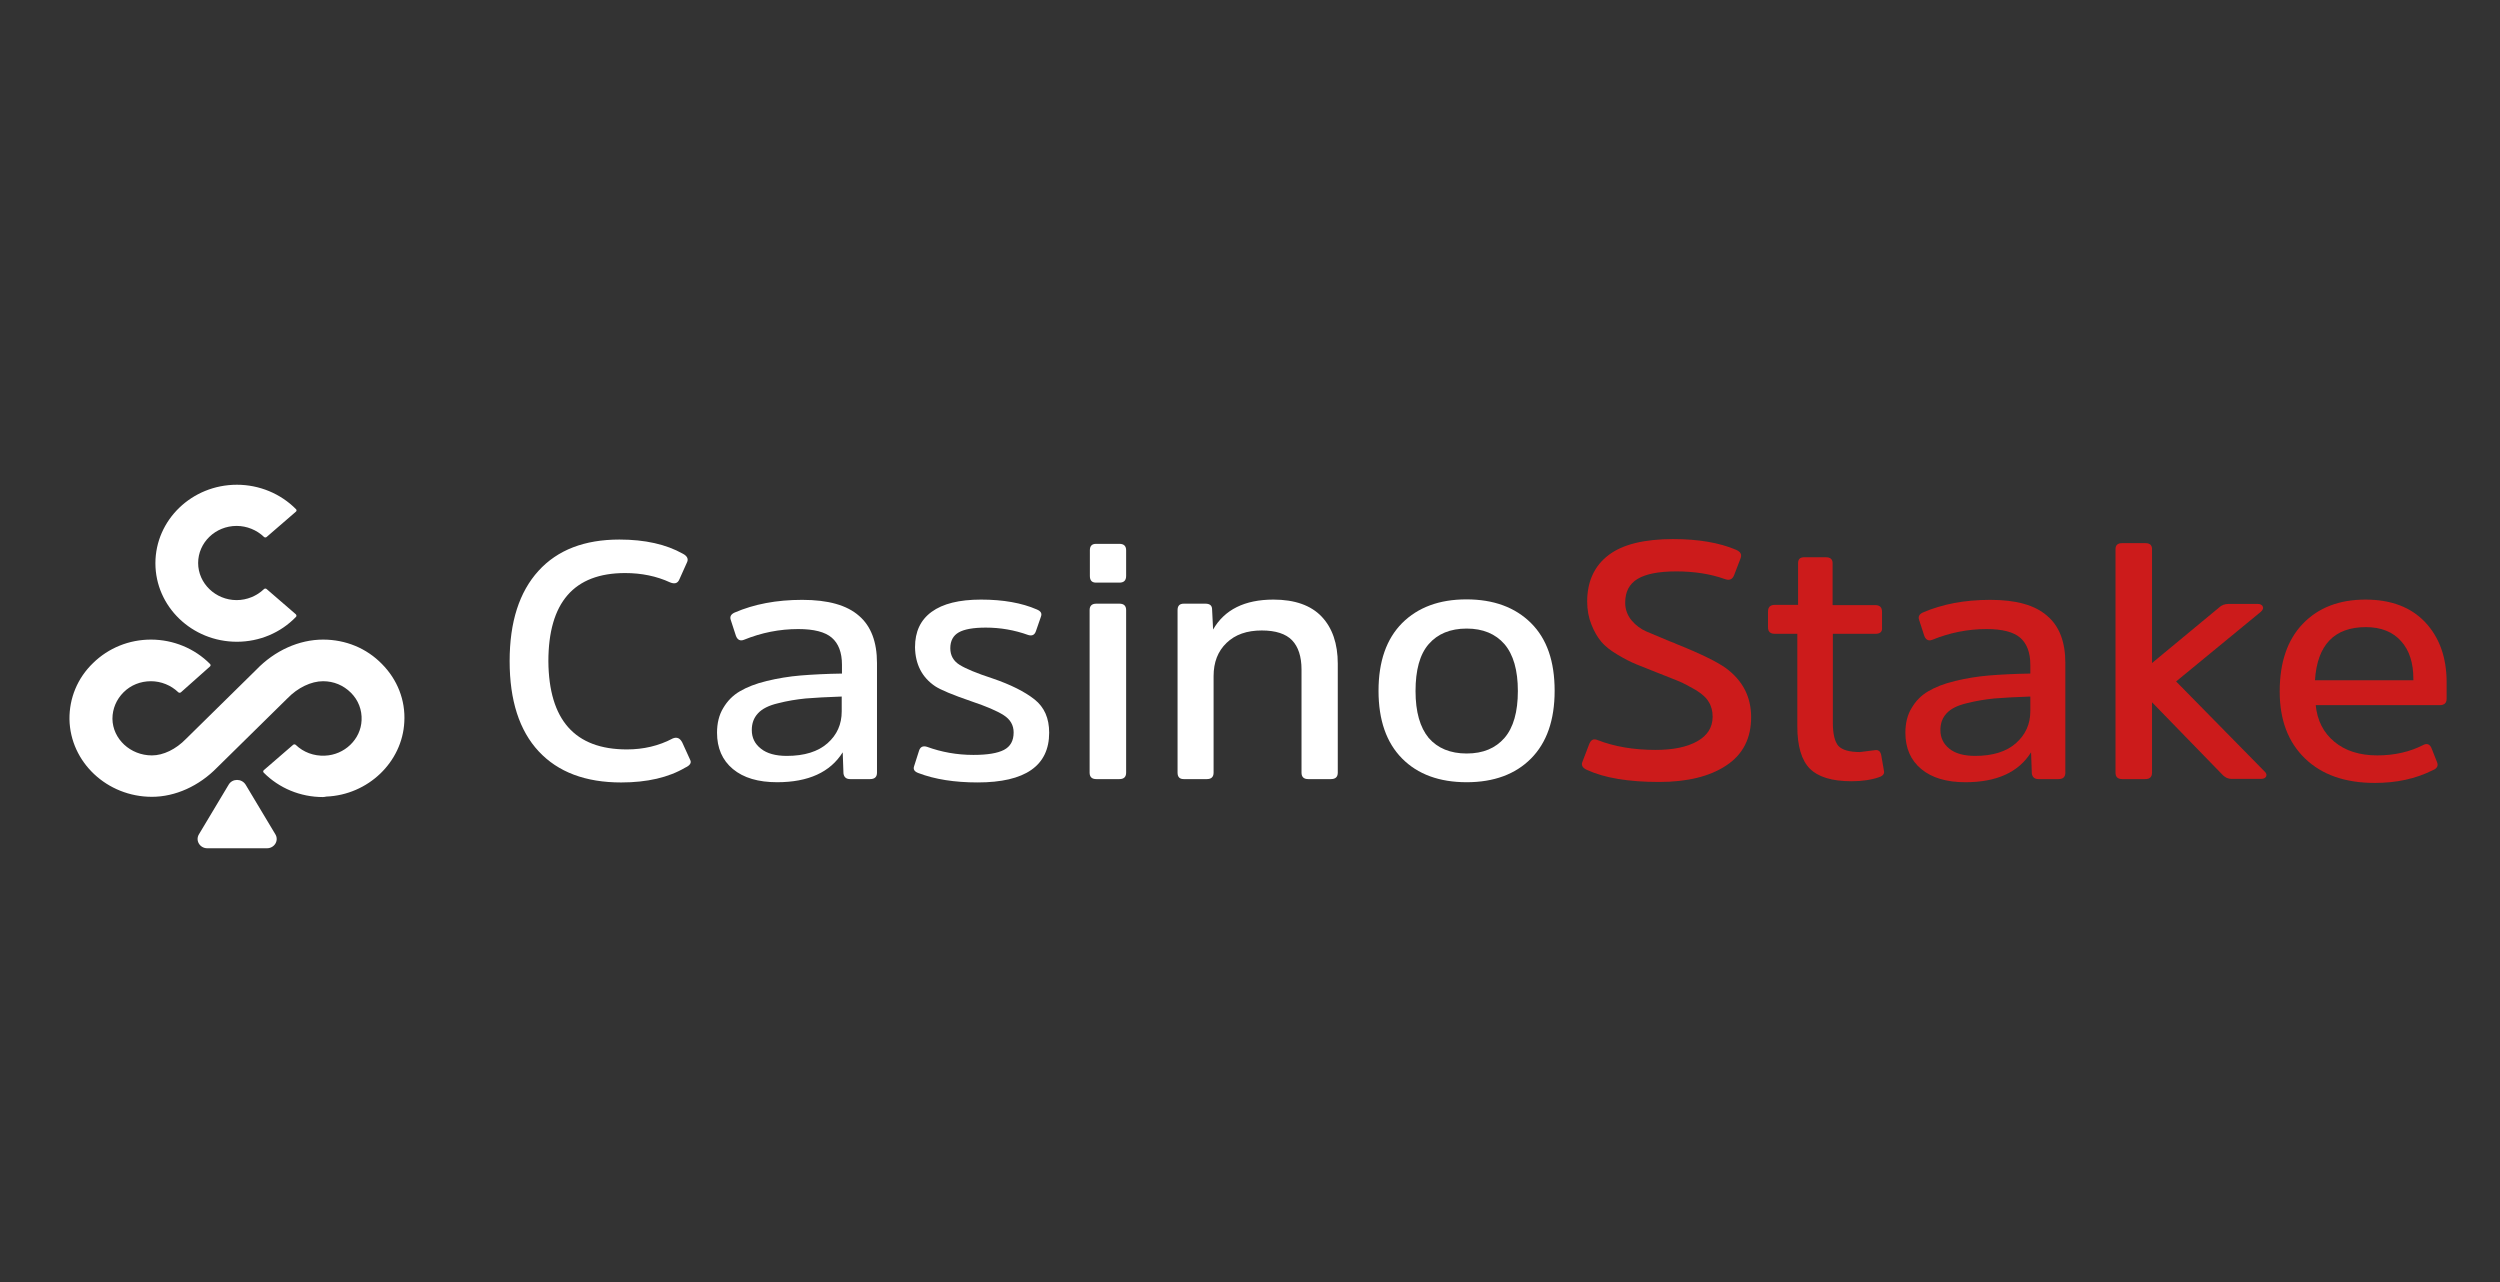 <?xml version="1.0" encoding="UTF-8"?>
<svg xmlns="http://www.w3.org/2000/svg" width="117" height="60" viewBox="0 0 117 60" fill="none">
  <rect x="0" y="0" width="117" height="60" fill="#333333" stroke="none"/>
  <path d="M29.338 35.073C30.116 35.073 30.837 34.905 31.488 34.558C31.686 34.48 31.825 34.547 31.93 34.749L32.302 35.566C32.372 35.701 32.29 35.824 32.069 35.925C31.291 36.384 30.291 36.619 29.07 36.619C27.408 36.619 26.117 36.137 25.211 35.163C24.304 34.189 23.851 32.777 23.851 30.941C23.851 29.104 24.304 27.704 25.199 26.718C26.094 25.733 27.361 25.251 28.989 25.251C30.186 25.251 31.174 25.475 31.953 25.912C32.151 26.013 32.221 26.147 32.163 26.293L31.802 27.099C31.721 27.301 31.581 27.345 31.36 27.256C30.733 26.965 30.023 26.819 29.256 26.819C26.861 26.819 25.664 28.197 25.664 30.952C25.687 33.685 26.896 35.073 29.338 35.073Z" fill="white"></path>
  <path d="M41.043 31.03V36.16C41.043 36.361 40.938 36.462 40.718 36.462H39.788C39.602 36.462 39.497 36.372 39.474 36.193L39.439 35.208C38.858 36.137 37.835 36.608 36.37 36.608C35.486 36.608 34.8 36.406 34.301 35.992C33.801 35.577 33.557 35.006 33.557 34.289C33.557 33.852 33.65 33.46 33.847 33.136C34.045 32.8 34.301 32.542 34.626 32.352C34.952 32.161 35.37 31.993 35.882 31.87C36.393 31.747 36.928 31.657 37.474 31.612C38.021 31.568 38.66 31.534 39.404 31.523V31.108C39.404 30.537 39.241 30.112 38.927 29.843C38.614 29.574 38.09 29.44 37.358 29.44C36.486 29.44 35.638 29.608 34.812 29.944C34.638 30.011 34.51 29.944 34.44 29.753L34.196 29.003C34.15 28.857 34.208 28.745 34.382 28.667C35.289 28.275 36.335 28.073 37.544 28.073C38.753 28.073 39.636 28.32 40.206 28.824C40.764 29.305 41.043 30.044 41.043 31.03ZM39.392 33.292V32.598C38.695 32.62 38.137 32.654 37.707 32.688C37.277 32.732 36.846 32.8 36.416 32.912C35.986 33.012 35.672 33.169 35.475 33.382C35.277 33.595 35.184 33.852 35.184 34.166C35.184 34.524 35.324 34.816 35.614 35.04C35.893 35.264 36.3 35.376 36.823 35.376C37.649 35.376 38.288 35.174 38.73 34.782C39.172 34.39 39.392 33.897 39.392 33.292Z" fill="white"></path>
  <path d="M49.101 34.289C49.101 35.834 47.985 36.618 45.753 36.618C44.672 36.618 43.753 36.473 42.986 36.181C42.8 36.114 42.73 36.014 42.777 35.868L43.009 35.14C43.067 34.95 43.195 34.894 43.381 34.95C44.055 35.196 44.776 35.33 45.555 35.33C46.206 35.33 46.683 35.252 46.985 35.095C47.287 34.938 47.438 34.669 47.438 34.278C47.438 33.941 47.287 33.673 46.973 33.471C46.659 33.27 46.16 33.057 45.462 32.822C44.578 32.519 44.02 32.284 43.765 32.116C43.149 31.701 42.835 31.085 42.823 30.29C42.823 29.562 43.079 29.014 43.602 28.633C44.125 28.252 44.892 28.061 45.915 28.061C46.95 28.061 47.822 28.218 48.519 28.521C48.705 28.599 48.775 28.7 48.717 28.857L48.484 29.529C48.426 29.708 48.31 29.775 48.124 29.719C47.473 29.484 46.81 29.372 46.136 29.372C45.543 29.372 45.125 29.45 44.869 29.596C44.613 29.741 44.474 29.988 44.474 30.335C44.474 30.682 44.625 30.94 44.916 31.119C45.206 31.298 45.718 31.511 46.438 31.746C47.299 32.038 47.961 32.373 48.415 32.732C48.88 33.102 49.101 33.617 49.101 34.289Z" fill="white"></path>
  <path d="M52.703 25.755V26.953C52.703 27.166 52.598 27.267 52.389 27.267H51.296C51.099 27.267 51.006 27.166 51.006 26.953V25.755C51.006 25.553 51.099 25.452 51.296 25.452H52.389C52.598 25.452 52.703 25.553 52.703 25.755ZM52.703 28.555V36.159C52.703 36.361 52.598 36.462 52.389 36.462H51.308C51.099 36.462 50.994 36.361 50.994 36.159V28.555C50.994 28.353 51.099 28.252 51.308 28.252H52.389C52.598 28.252 52.703 28.353 52.703 28.555Z" fill="white"></path>
  <path d="M62.608 31.063V36.159C62.608 36.361 62.504 36.462 62.283 36.462H61.225C61.016 36.462 60.911 36.361 60.911 36.159V31.332C60.911 30.727 60.76 30.268 60.469 29.965C60.179 29.663 59.702 29.506 59.051 29.506C58.354 29.506 57.807 29.697 57.401 30.089C56.994 30.481 56.796 30.996 56.796 31.645V36.159C56.796 36.361 56.691 36.462 56.482 36.462H55.401C55.203 36.462 55.11 36.361 55.11 36.159V28.554C55.11 28.353 55.203 28.252 55.401 28.252H56.412C56.622 28.252 56.726 28.341 56.726 28.521L56.773 29.462C57.307 28.532 58.249 28.061 59.598 28.061C60.597 28.061 61.353 28.33 61.853 28.857C62.353 29.383 62.608 30.122 62.608 31.063Z" fill="white"></path>
  <path d="M68.641 36.608C67.363 36.608 66.351 36.238 65.619 35.499C64.887 34.76 64.515 33.707 64.515 32.329C64.515 30.952 64.887 29.899 65.619 29.16C66.363 28.42 67.363 28.051 68.63 28.051C69.897 28.051 70.908 28.42 71.652 29.16C72.396 29.899 72.757 30.952 72.757 32.329C72.757 33.707 72.385 34.76 71.652 35.499C70.92 36.238 69.909 36.608 68.641 36.608ZM68.641 35.264C69.409 35.264 69.99 35.017 70.409 34.536C70.827 34.054 71.036 33.315 71.036 32.34C71.036 31.366 70.827 30.638 70.409 30.145C69.99 29.664 69.397 29.417 68.641 29.417C67.874 29.417 67.281 29.664 66.863 30.145C66.444 30.627 66.247 31.366 66.247 32.34C66.247 33.315 66.456 34.043 66.863 34.536C67.281 35.017 67.874 35.264 68.641 35.264Z" fill="white"></path>
  <path d="M81.953 33.561C81.953 34.558 81.569 35.309 80.79 35.824C80.012 36.339 78.965 36.596 77.64 36.596C76.21 36.596 75.083 36.406 74.28 36.036C74.071 35.947 74.001 35.824 74.048 35.678L74.374 34.827C74.455 34.614 74.583 34.558 74.769 34.636C75.548 34.939 76.454 35.096 77.477 35.096C78.303 35.096 78.954 34.961 79.43 34.693C79.907 34.424 80.151 34.043 80.151 33.539C80.151 33.281 80.093 33.046 79.965 32.844C79.849 32.643 79.64 32.464 79.349 32.285C79.058 32.117 78.803 31.982 78.593 31.892C78.384 31.803 78.035 31.669 77.582 31.489C77.152 31.321 76.815 31.187 76.571 31.086C76.326 30.985 76.036 30.84 75.699 30.638C75.362 30.436 75.106 30.235 74.931 30.022C74.757 29.809 74.606 29.552 74.478 29.227C74.35 28.913 74.28 28.544 74.28 28.152C74.28 27.211 74.618 26.483 75.28 25.979C75.943 25.475 76.954 25.229 78.303 25.229C79.477 25.229 80.465 25.396 81.255 25.733C81.453 25.822 81.523 25.945 81.465 26.113L81.151 26.931C81.07 27.121 80.93 27.177 80.721 27.099C80.023 26.852 79.268 26.741 78.442 26.741C77.617 26.741 77.012 26.864 76.629 27.099C76.245 27.334 76.059 27.704 76.059 28.208C76.059 28.521 76.164 28.801 76.361 29.037C76.559 29.272 76.791 29.44 77.047 29.552C77.303 29.664 77.675 29.809 78.14 30.011C78.186 30.033 78.233 30.044 78.256 30.056C78.279 30.067 78.314 30.078 78.349 30.089C78.384 30.101 78.419 30.123 78.442 30.134C79.593 30.593 80.36 30.974 80.767 31.265C81.558 31.848 81.953 32.609 81.953 33.561Z" fill="#CC1B1B"></path>
  <path d="M87.777 29.663H85.777V33.83C85.777 34.356 85.87 34.714 86.033 34.905C86.207 35.095 86.544 35.196 87.044 35.196C87.068 35.196 87.3 35.162 87.765 35.106C87.916 35.084 88.009 35.173 88.044 35.353L88.172 36.092C88.195 36.215 88.114 36.316 87.939 36.372C87.591 36.495 87.161 36.562 86.649 36.562C85.731 36.562 85.091 36.361 84.696 35.969C84.312 35.577 84.115 34.916 84.115 33.998V29.663H83.069C82.848 29.663 82.743 29.562 82.743 29.361V28.622C82.743 28.409 82.848 28.308 83.069 28.308H84.15V26.359C84.15 26.169 84.243 26.079 84.44 26.079H85.44C85.661 26.079 85.766 26.169 85.766 26.359V28.319H87.754C87.974 28.319 88.079 28.42 88.079 28.633V29.372C88.102 29.562 87.986 29.663 87.777 29.663Z" fill="#CC1B1B"></path>
  <path d="M96.658 31.03V36.16C96.658 36.361 96.554 36.462 96.333 36.462H95.403C95.217 36.462 95.112 36.372 95.089 36.193L95.054 35.208C94.473 36.137 93.45 36.608 91.985 36.608C91.102 36.608 90.416 36.406 89.916 35.992C89.416 35.577 89.172 35.006 89.172 34.289C89.172 33.852 89.265 33.46 89.463 33.136C89.66 32.8 89.916 32.542 90.241 32.352C90.567 32.161 90.985 31.993 91.497 31.87C92.008 31.747 92.543 31.657 93.09 31.612C93.636 31.568 94.275 31.534 95.019 31.523V31.108C95.019 30.537 94.856 30.112 94.543 29.843C94.229 29.574 93.706 29.44 92.973 29.44C92.101 29.44 91.253 29.608 90.427 29.944C90.253 30.011 90.125 29.944 90.055 29.753L89.811 29.003C89.765 28.857 89.823 28.745 89.986 28.667C90.892 28.275 91.939 28.073 93.148 28.073C94.357 28.073 95.24 28.32 95.81 28.824C96.379 29.305 96.658 30.044 96.658 31.03ZM95.019 33.292V32.598C94.322 32.62 93.764 32.654 93.334 32.688C92.903 32.732 92.473 32.8 92.043 32.912C91.613 33.012 91.299 33.169 91.102 33.382C90.904 33.595 90.811 33.852 90.811 34.166C90.811 34.524 90.951 34.816 91.23 35.04C91.508 35.264 91.915 35.376 92.439 35.376C93.264 35.376 93.903 35.174 94.345 34.782C94.787 34.39 95.019 33.897 95.019 33.292Z" fill="#CC1B1B"></path>
  <path d="M105.818 36.451H104.435C104.26 36.451 104.109 36.373 103.981 36.227L100.715 32.867V36.16C100.715 36.361 100.61 36.462 100.401 36.462H99.32C99.111 36.462 99.006 36.361 99.006 36.16V25.699C99.006 25.509 99.111 25.419 99.32 25.419H100.401C100.61 25.419 100.715 25.509 100.715 25.699V31.03L103.853 28.432C103.97 28.32 104.121 28.264 104.295 28.264H105.667C105.783 28.264 105.865 28.308 105.899 28.387C105.934 28.465 105.899 28.555 105.806 28.633L101.842 31.892L105.992 36.115C106.074 36.193 106.085 36.261 106.051 36.35C106.004 36.417 105.934 36.451 105.818 36.451Z" fill="#CC1B1B"></path>
  <path d="M111.259 35.353C112.061 35.353 112.782 35.185 113.398 34.871C113.584 34.77 113.724 34.826 113.805 35.039L114.061 35.689C114.119 35.846 114.049 35.969 113.851 36.047C113.049 36.45 112.143 36.641 111.143 36.641C109.748 36.641 108.667 36.26 107.876 35.498C107.086 34.737 106.69 33.695 106.69 32.362C106.69 30.996 107.051 29.943 107.772 29.193C108.492 28.442 109.469 28.061 110.701 28.061C111.91 28.061 112.84 28.42 113.503 29.125C114.165 29.831 114.502 30.772 114.502 31.925V32.698C114.502 32.9 114.398 33.001 114.177 33.001H108.376C108.446 33.718 108.736 34.289 109.248 34.714C109.759 35.14 110.434 35.353 111.259 35.353ZM110.724 29.349C109.248 29.349 108.446 30.178 108.341 31.836H112.945V31.758C112.945 31.029 112.759 30.436 112.375 30.01C111.991 29.573 111.433 29.349 110.724 29.349Z" fill="#CC1B1B"></path>
  <path d="M11.086 30.034C8.982 30.034 7.273 28.387 7.273 26.36C7.273 24.333 8.982 22.686 11.086 22.686C12.133 22.686 13.132 23.101 13.853 23.829C13.888 23.863 13.888 23.919 13.842 23.952L12.481 25.128C12.447 25.162 12.388 25.162 12.354 25.128C12.016 24.803 11.551 24.613 11.075 24.613C10.075 24.613 9.273 25.397 9.273 26.349C9.273 27.301 10.087 28.085 11.075 28.085C11.551 28.085 12.016 27.895 12.354 27.57C12.388 27.536 12.447 27.536 12.481 27.57L13.842 28.746C13.876 28.779 13.888 28.835 13.853 28.869C13.132 29.619 12.133 30.034 11.086 30.034Z" fill="white"></path>
  <path d="M15.109 37.302C14.062 37.302 13.063 36.888 12.342 36.16C12.307 36.126 12.307 36.07 12.354 36.037L13.714 34.861C13.749 34.827 13.807 34.827 13.842 34.861C14.202 35.208 14.69 35.387 15.202 35.365C16.12 35.331 16.887 34.603 16.922 33.707C16.945 33.225 16.771 32.766 16.422 32.419C16.074 32.072 15.62 31.881 15.12 31.881C14.562 31.881 13.935 32.184 13.458 32.677L13.435 32.699L10.168 35.913C9.319 36.787 8.203 37.291 7.111 37.291C5.007 37.291 3.286 35.667 3.251 33.662C3.24 32.677 3.623 31.736 4.356 31.03C5.076 30.325 6.041 29.933 7.064 29.933C8.11 29.933 9.11 30.347 9.831 31.075C9.866 31.109 9.866 31.165 9.819 31.198L8.471 32.397C8.436 32.43 8.378 32.43 8.343 32.397C8.006 32.072 7.541 31.881 7.064 31.881C6.576 31.881 6.123 32.061 5.785 32.397C5.448 32.733 5.262 33.169 5.262 33.64C5.274 34.581 6.099 35.353 7.111 35.353C7.645 35.353 8.238 35.062 8.703 34.581L8.727 34.558L11.993 31.344C12.854 30.448 13.993 29.933 15.12 29.933C16.178 29.933 17.155 30.336 17.875 31.075C18.596 31.803 18.98 32.766 18.922 33.785C18.829 35.667 17.224 37.201 15.271 37.28C15.213 37.291 15.167 37.302 15.109 37.302Z" fill="white"></path>
  <path d="M10.703 36.719L9.308 39.049C9.134 39.34 9.355 39.699 9.703 39.699H12.493C12.842 39.699 13.063 39.34 12.889 39.049L11.493 36.719C11.307 36.428 10.877 36.428 10.703 36.719Z" fill="white"></path>
</svg>
